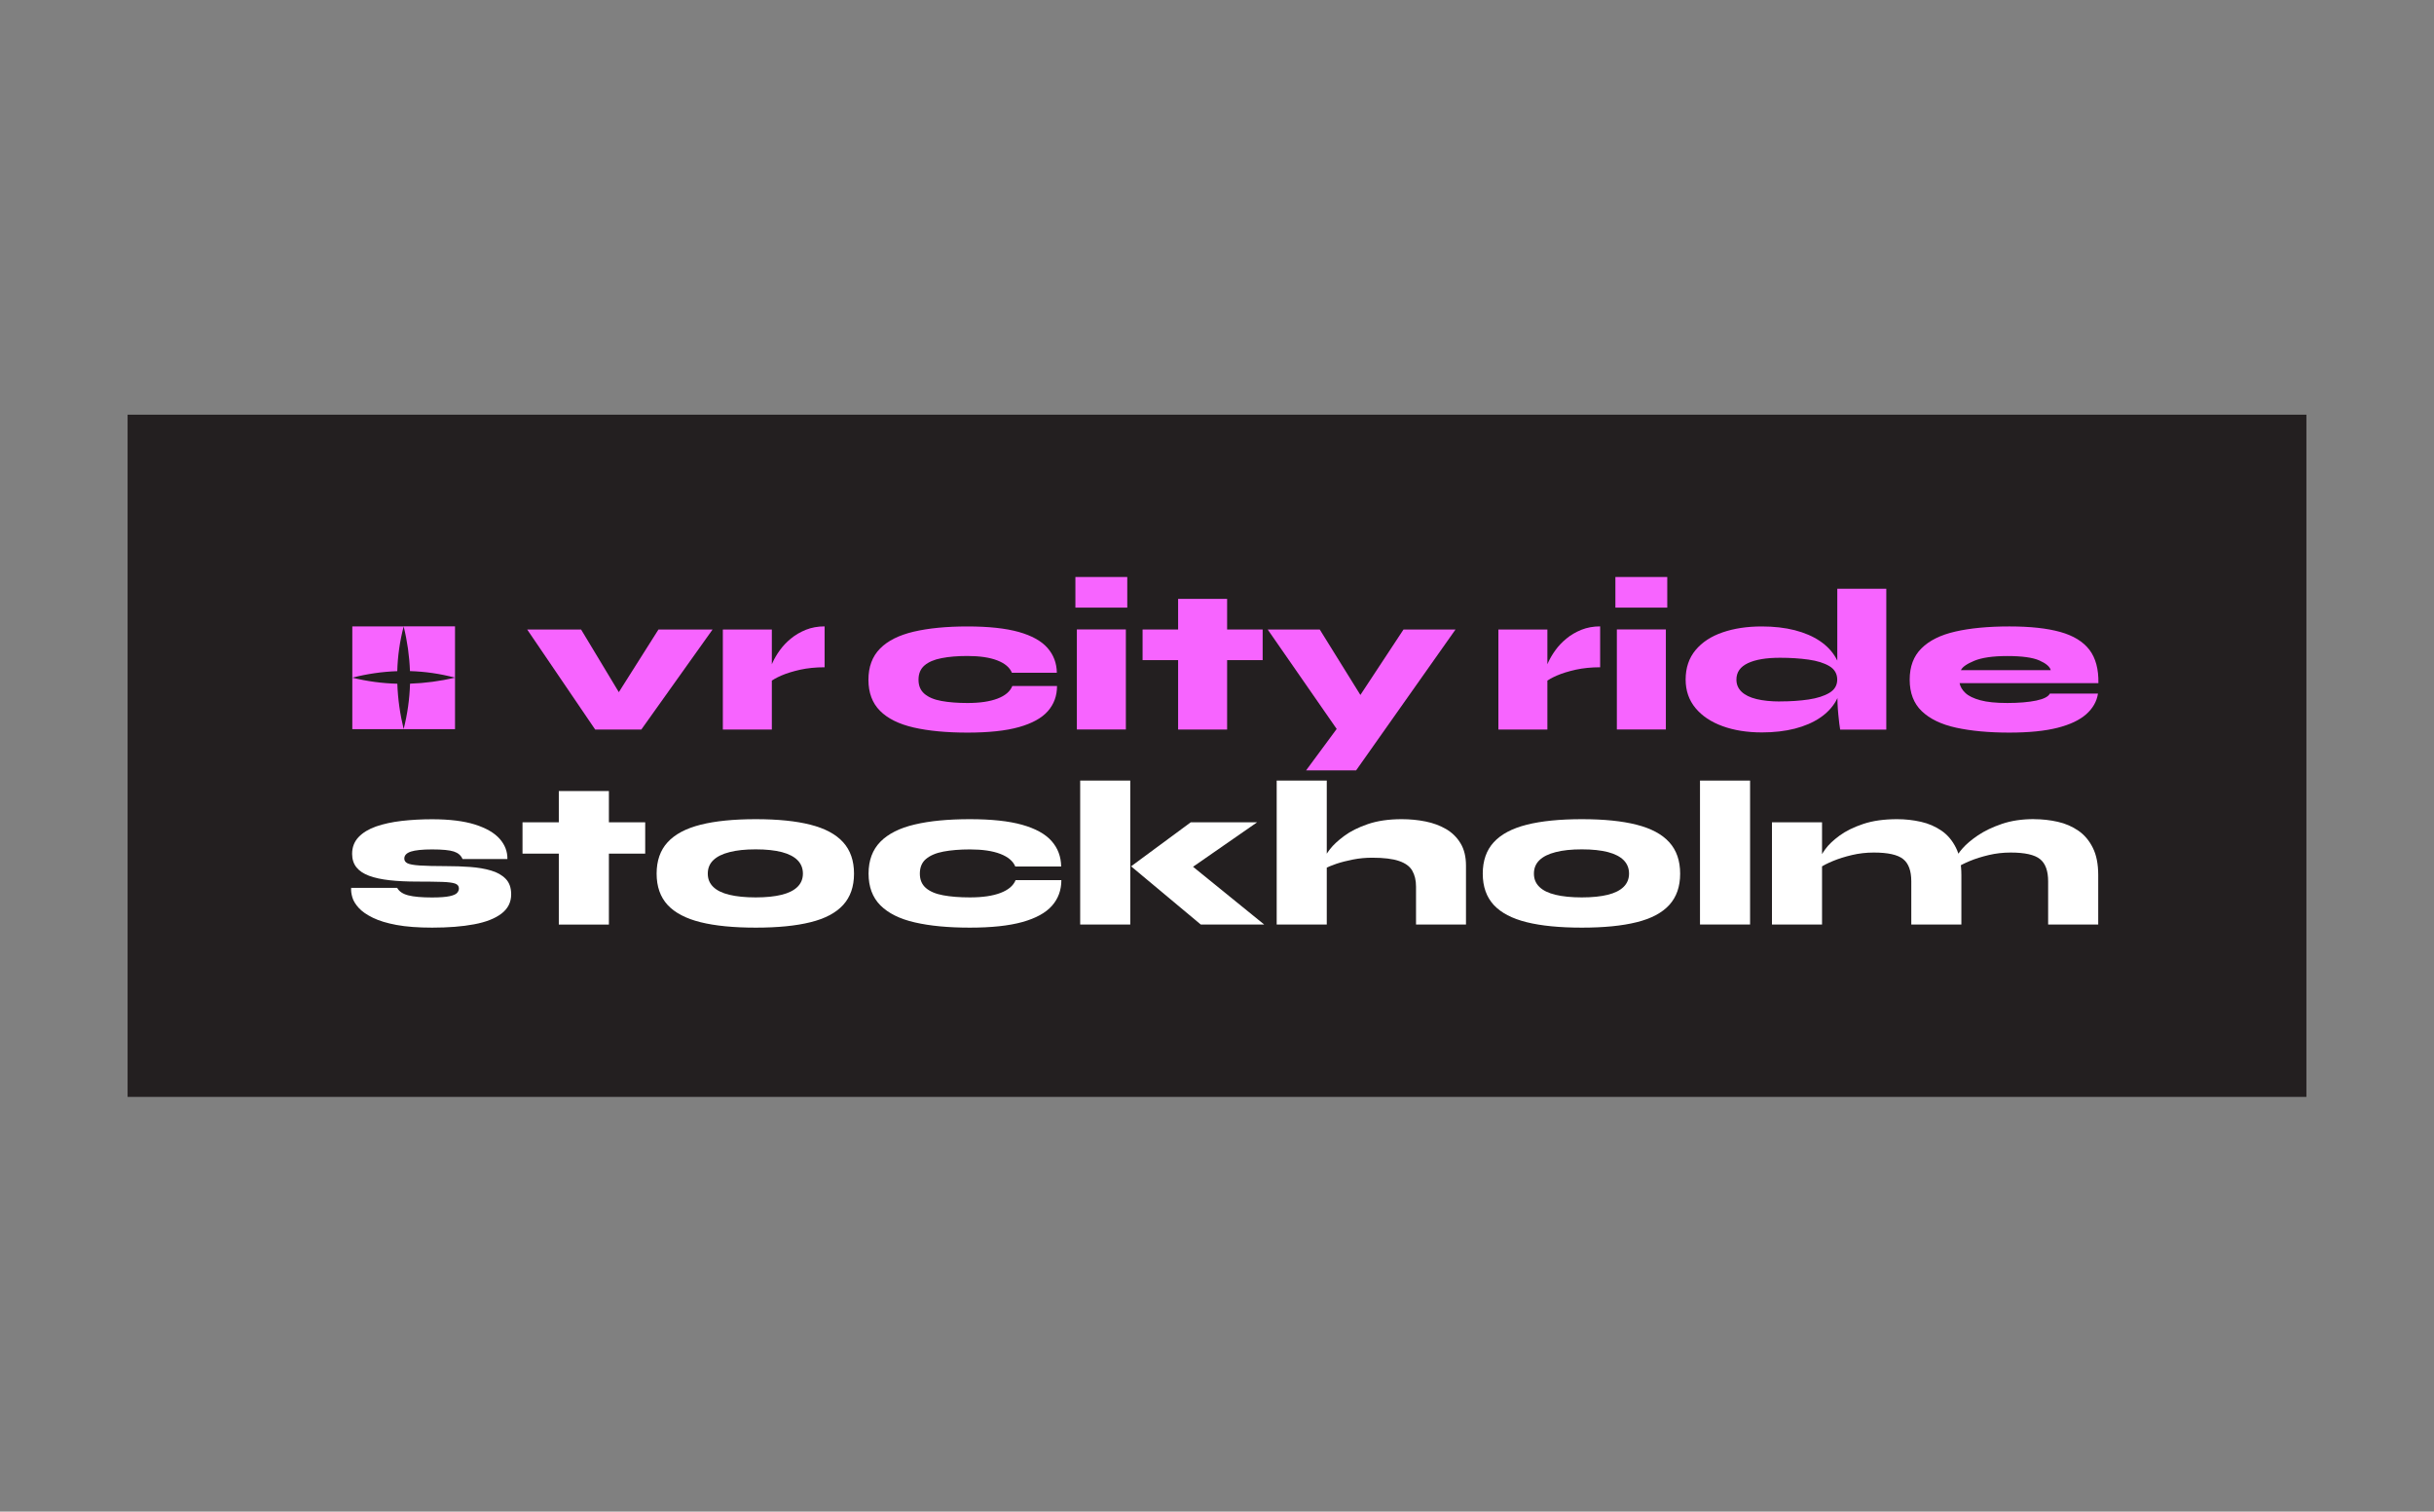 <?xml version="1.0" encoding="UTF-8"?>
<svg id="Lager_2" data-name="Lager 2" xmlns="http://www.w3.org/2000/svg" viewBox="-20 -65 381.51 236.93">
  <rect x="-20" y="-65" width="381.51" height="236.93" fill="#808080" stroke="none"/>
  <defs>
    <style>
      .cls-1 {
        fill-rule: evenodd;
      }

      .cls-1, .cls-2 {
        fill: #f764ff;
      }

      .cls-3 {
        fill: #fff;
      }

      .cls-4 {
        fill: #231f20;
      }
    </style>
  </defs>
  <g id="Layer_1" data-name="Layer 1">
    <rect class="cls-4" width="341.51" height="106.93"/>
    <g>
      <g>
        <path class="cls-2" d="m78.8,46.47l-3.65-.06,8.06-12.74h8.48l-11.17,15.68h-7.23l-10.66-15.68h8.45l7.71,12.8Z"/>
        <path class="cls-2" d="m93.3,33.67h7.68v15.68h-7.68v-15.68Zm15.94,5.92c-1.39,0-2.66.13-3.81.38-1.15.26-2.13.56-2.94.91-.81.35-1.42.7-1.82,1.04l-.06-1.54c.06-.45.23-.98.51-1.58.28-.61.65-1.24,1.12-1.89.47-.65,1.04-1.26,1.73-1.82.68-.57,1.47-1.02,2.35-1.38.88-.35,1.86-.53,2.93-.53v6.4Z"/>
        <path class="cls-2" d="m145.68,42.53c0,1.54-.48,2.85-1.44,3.94s-2.48,1.92-4.54,2.5c-2.07.58-4.76.86-8.06.86s-6.12-.27-8.43-.8c-2.31-.53-4.08-1.41-5.28-2.62-1.21-1.22-1.81-2.84-1.81-4.86s.6-3.65,1.81-4.88c1.2-1.23,2.96-2.11,5.28-2.66,2.31-.54,5.12-.82,8.43-.82s5.98.29,8.03.86c2.05.58,3.55,1.41,4.51,2.5s1.45,2.39,1.47,3.9h-7.04c-.34-.83-1.11-1.48-2.3-1.94-1.19-.46-2.75-.69-4.67-.69-1.56,0-2.91.11-4.06.34-1.15.22-2.04.6-2.67,1.14s-.94,1.28-.94,2.24.31,1.67.93,2.21c.62.53,1.5.91,2.66,1.12,1.15.21,2.52.32,4.1.32,1.92,0,3.48-.23,4.69-.69,1.21-.46,1.98-1.12,2.32-1.97h7.04Z"/>
        <path class="cls-2" d="m156.69,25.44v4.8h-8.13v-4.8h8.13Zm-7.9,8.22h7.68v15.68h-7.68v-15.68Z"/>
        <path class="cls-2" d="m159.09,33.67h18.82v4.8h-18.82v-4.8Zm5.57-4.8h7.68v20.48h-7.68v-20.48Z"/>
        <path class="cls-2" d="m178.7,33.67h8.16l9.34,15.04-6.62.64-10.88-15.68Zm29.44,0l-15.58,22.08h-7.84l6.69-9.06,8.58-13.02h8.16Z"/>
        <path class="cls-2" d="m214.86,33.67h7.68v15.68h-7.68v-15.68Zm15.94,5.92c-1.39,0-2.66.13-3.81.38-1.15.26-2.13.56-2.94.91-.81.35-1.42.7-1.82,1.04l-.06-1.54c.06-.45.23-.98.51-1.58.28-.61.65-1.24,1.12-1.89.47-.65,1.04-1.26,1.73-1.82.68-.57,1.47-1.02,2.35-1.38.88-.35,1.86-.53,2.93-.53v6.4Z"/>
        <path class="cls-2" d="m241.33,25.44v4.8h-8.13v-4.8h8.13Zm-7.9,8.22h7.68v15.68h-7.68v-15.68Z"/>
        <path class="cls-2" d="m256.14,49.8c-2.3,0-4.35-.33-6.14-.98s-3.21-1.59-4.24-2.83c-1.03-1.24-1.55-2.73-1.55-4.48,0-1.83.52-3.37,1.55-4.61,1.03-1.24,2.45-2.17,4.24-2.78,1.79-.62,3.84-.93,6.14-.93,1.92,0,3.65.2,5.18.59,1.54.4,2.85.96,3.94,1.7,1.09.74,1.92,1.62,2.5,2.64.58,1.02.86,2.16.86,3.39s-.29,2.36-.86,3.38c-.58,1.01-1.41,1.89-2.5,2.62-1.09.74-2.4,1.3-3.94,1.7-1.54.39-3.26.59-5.18.59Zm2.88-4.86c1.62,0,3.11-.1,4.46-.3,1.35-.2,2.44-.55,3.26-1.04.82-.49,1.23-1.18,1.23-2.08s-.41-1.62-1.23-2.11c-.82-.49-1.91-.83-3.26-1.02-1.35-.19-2.84-.29-4.46-.29-2.18,0-3.86.28-5.06.85s-1.79,1.42-1.79,2.58c0,.75.27,1.38.8,1.89.53.51,1.31.9,2.34,1.15s2.26.38,3.71.38Zm8.96-17.66h7.68v22.08h-7.23c-.09-.49-.18-1.29-.29-2.38-.11-1.1-.16-2.33-.16-3.7v-16Z"/>
        <path class="cls-2" d="m301.29,43.72h7.55c-.19,1.24-.81,2.31-1.84,3.23-1.04.92-2.54,1.63-4.51,2.13-1.97.5-4.49.75-7.54.75-3.22,0-6-.26-8.34-.77s-4.13-1.38-5.39-2.59-1.89-2.86-1.89-4.93.61-3.69,1.84-4.91c1.23-1.23,3-2.11,5.33-2.64,2.32-.53,5.14-.8,8.45-.8s5.9.29,7.97.86c2.07.58,3.59,1.51,4.58,2.8.98,1.29,1.45,3.04,1.41,5.23h-21.76c.11.55.41,1.07.91,1.54.5.47,1.28.85,2.34,1.14,1.06.29,2.47.43,4.24.43s3.34-.13,4.53-.38,1.89-.62,2.13-1.09Zm-6.66-5.89c-2.26,0-3.98.25-5.17.74-1.18.49-1.88.98-2.1,1.47h14.08c-.15-.55-.75-1.06-1.79-1.52-1.05-.46-2.72-.69-5.02-.69Z"/>
      </g>
      <g>
        <path class="cls-3" d="m35.02,74.16h7.23c.31.57.89.96,1.75,1.18.86.22,2.1.33,3.71.33,1.24,0,2.16-.07,2.76-.2.6-.13.99-.3,1.18-.52.19-.22.28-.45.28-.69,0-.37-.2-.63-.6-.77-.4-.14-1.08-.23-2.04-.26-.96-.03-2.28-.05-3.96-.05-1.59,0-3.01-.07-4.27-.21-1.25-.14-2.32-.37-3.19-.69-.87-.32-1.54-.76-1.99-1.32-.46-.57-.69-1.28-.69-2.12,0-1.05.34-1.92,1.01-2.63.68-.71,1.59-1.26,2.75-1.67,1.16-.4,2.49-.69,4.01-.87,1.51-.17,3.1-.26,4.76-.26,2.75,0,4.99.28,6.74.83,1.74.56,3.03,1.3,3.86,2.24.83.94,1.23,1.99,1.21,3.17h-7.03c-.24-.57-.69-.96-1.36-1.18-.67-.22-1.8-.33-3.42-.33-1.53,0-2.63.12-3.32.34-.69.23-1.03.59-1.03,1.1,0,.33.17.57.51.74.34.16.98.28,1.93.34s2.34.1,4.17.1c1.26,0,2.5.04,3.71.13,1.21.09,2.3.27,3.27.56.97.28,1.74.72,2.31,1.31s.85,1.4.85,2.42c0,1.24-.51,2.25-1.52,3.02-1.01.77-2.45,1.34-4.3,1.68-1.85.35-4.04.52-6.57.52-2.2,0-4.06-.14-5.58-.42-1.52-.28-2.75-.66-3.71-1.13-.96-.47-1.7-.98-2.21-1.54s-.85-1.11-1.01-1.67-.22-1.05-.18-1.49Z"/>
        <path class="cls-3" d="m61.9,63.89h19.23v4.91h-19.23v-4.91Zm5.69-4.9h7.85v20.93h-7.85v-20.93Z"/>
        <path class="cls-3" d="m98.46,80.4c-3.47,0-6.35-.28-8.65-.85-2.3-.57-4.02-1.47-5.17-2.71-1.14-1.24-1.72-2.88-1.72-4.9s.57-3.67,1.72-4.92c1.14-1.25,2.87-2.17,5.17-2.75,2.3-.58,5.18-.87,8.65-.87s6.31.29,8.58.87c2.28.58,3.98,1.49,5.12,2.75,1.13,1.25,1.7,2.89,1.7,4.92s-.57,3.66-1.7,4.9c-1.13,1.24-2.84,2.15-5.12,2.71-2.28.57-5.14.85-8.58.85Zm0-4.74c1.61,0,2.96-.14,4.06-.41,1.09-.27,1.92-.69,2.48-1.24s.85-1.25.85-2.08-.28-1.53-.83-2.09c-.56-.57-1.38-.99-2.47-1.28-1.09-.28-2.45-.43-4.09-.43s-2.98.14-4.1.43c-1.12.28-1.97.7-2.55,1.26s-.87,1.26-.87,2.11.28,1.52.85,2.08c.57.56,1.41.97,2.53,1.24,1.12.27,2.5.41,4.14.41Z"/>
        <path class="cls-3" d="m146.36,72.95c0,1.57-.49,2.91-1.47,4.02-.98,1.11-2.53,1.96-4.64,2.55-2.12.59-4.86.88-8.24.88s-6.25-.27-8.62-.82c-2.37-.54-4.16-1.44-5.4-2.68-1.23-1.24-1.85-2.9-1.85-4.97s.62-3.73,1.85-4.99c1.23-1.25,3.03-2.16,5.4-2.71,2.36-.56,5.24-.83,8.62-.83s6.12.29,8.21.88c2.09.59,3.63,1.44,4.61,2.55.98,1.11,1.48,2.44,1.5,3.99h-7.19c-.35-.85-1.13-1.51-2.35-1.98-1.22-.47-2.81-.7-4.77-.7-1.59,0-2.98.12-4.15.34s-2.09.62-2.73,1.16c-.64.54-.96,1.31-.96,2.29s.32,1.71.95,2.26c.63.54,1.54.93,2.71,1.14,1.18.22,2.57.33,4.19.33,1.96,0,3.56-.23,4.79-.7,1.23-.47,2.02-1.14,2.37-2.01h7.19Z"/>
        <path class="cls-3" d="m149.31,57.35h7.85v22.56h-7.85v-22.56Zm27.73,6.54l-12.95,8.99.16-4.25,13.9,11.28h-9.94l-10.92-9.12,9.35-6.9h10.4Z"/>
        <path class="cls-3" d="m180.11,79.91v-22.56h7.85v22.56h-7.85Zm21.84,0v-5.95c0-.98-.2-1.81-.59-2.49-.39-.68-1.08-1.18-2.08-1.52-.99-.34-2.39-.51-4.2-.51-1.02,0-2.02.09-2.99.28-.97.19-1.84.41-2.62.67-.77.26-1.39.52-1.85.79l-.07-1.57c.09-.33.39-.82.9-1.49s1.26-1.36,2.24-2.09c.98-.73,2.22-1.35,3.71-1.86,1.49-.51,3.26-.77,5.31-.77,1.29,0,2.53.12,3.73.36,1.2.24,2.27.64,3.22,1.19.95.56,1.71,1.3,2.27,2.24.57.94.85,2.1.85,3.5v9.22h-7.85Z"/>
        <path class="cls-3" d="m227.95,80.4c-3.47,0-6.35-.28-8.65-.85-2.3-.57-4.02-1.47-5.17-2.71-1.14-1.24-1.72-2.88-1.72-4.9s.57-3.67,1.72-4.92c1.14-1.25,2.87-2.17,5.17-2.75,2.3-.58,5.18-.87,8.65-.87s6.31.29,8.58.87c2.28.58,3.98,1.49,5.12,2.75,1.13,1.25,1.7,2.89,1.7,4.92s-.57,3.66-1.7,4.9c-1.13,1.24-2.84,2.15-5.12,2.71-2.28.57-5.14.85-8.58.85Zm0-4.74c1.61,0,2.96-.14,4.06-.41,1.09-.27,1.92-.69,2.48-1.24s.85-1.25.85-2.08-.28-1.53-.83-2.09c-.56-.57-1.38-.99-2.47-1.28-1.09-.28-2.45-.43-4.09-.43s-2.98.14-4.1.43c-1.12.28-1.97.7-2.55,1.26s-.87,1.26-.87,2.11.28,1.52.85,2.08c.57.56,1.41.97,2.53,1.24,1.12.27,2.5.41,4.14.41Z"/>
        <path class="cls-3" d="m246.46,57.35h7.85v22.56h-7.85v-22.56Z"/>
        <path class="cls-3" d="m257.74,63.89h7.85v16.02h-7.85v-16.02Zm19.62-.49c1.29,0,2.53.14,3.73.41,1.2.27,2.27.74,3.22,1.39.95.65,1.71,1.55,2.27,2.68.57,1.13.85,2.56.85,4.28v7.75h-7.85v-6.77c0-1.64-.42-2.8-1.27-3.48-.85-.69-2.39-1.03-4.61-1.03-1.18,0-2.32.13-3.42.39-1.1.26-2.09.57-2.96.93-.87.36-1.56.71-2.06,1.06l-.07-1.24c.09-.39.39-.94.9-1.65s1.26-1.42,2.24-2.14c.98-.72,2.22-1.33,3.71-1.83,1.49-.5,3.26-.75,5.31-.75Zm21.45,0c1.29,0,2.53.14,3.73.41,1.2.27,2.27.74,3.22,1.39.95.65,1.71,1.55,2.27,2.68.57,1.13.85,2.56.85,4.28v7.75h-7.85v-6.77c0-1.64-.42-2.8-1.27-3.48-.85-.69-2.39-1.03-4.61-1.03-1.18,0-2.32.13-3.42.39-1.1.26-2.09.57-2.96.93-.87.36-1.56.71-2.06,1.06l-.07-1.57c.09-.33.41-.82.98-1.47.57-.65,1.37-1.33,2.4-2.03,1.04-.7,2.29-1.3,3.76-1.8,1.47-.5,3.14-.75,5.02-.75Z"/>
      </g>
    </g>
    <path class="cls-1" d="m35.22,41.22c2.31-.59,4.67-.94,7.05-1.02.06-2.37.4-4.72,1-7.01h-8.05v8.04Zm0,0c2.31.57,4.68.89,7.06.95.08,2.39.42,4.77.99,7.1.59-2.33.93-4.71,1-7.11,2.38-.08,4.74-.4,7.05-.94v8.07h-16.1v-8.07Zm8.05-8.04h8.05v8.04c-2.31-.62-4.68-.96-7.06-1.03-.09-2.36-.42-4.71-.99-7Z"/>
  </g>
</svg>